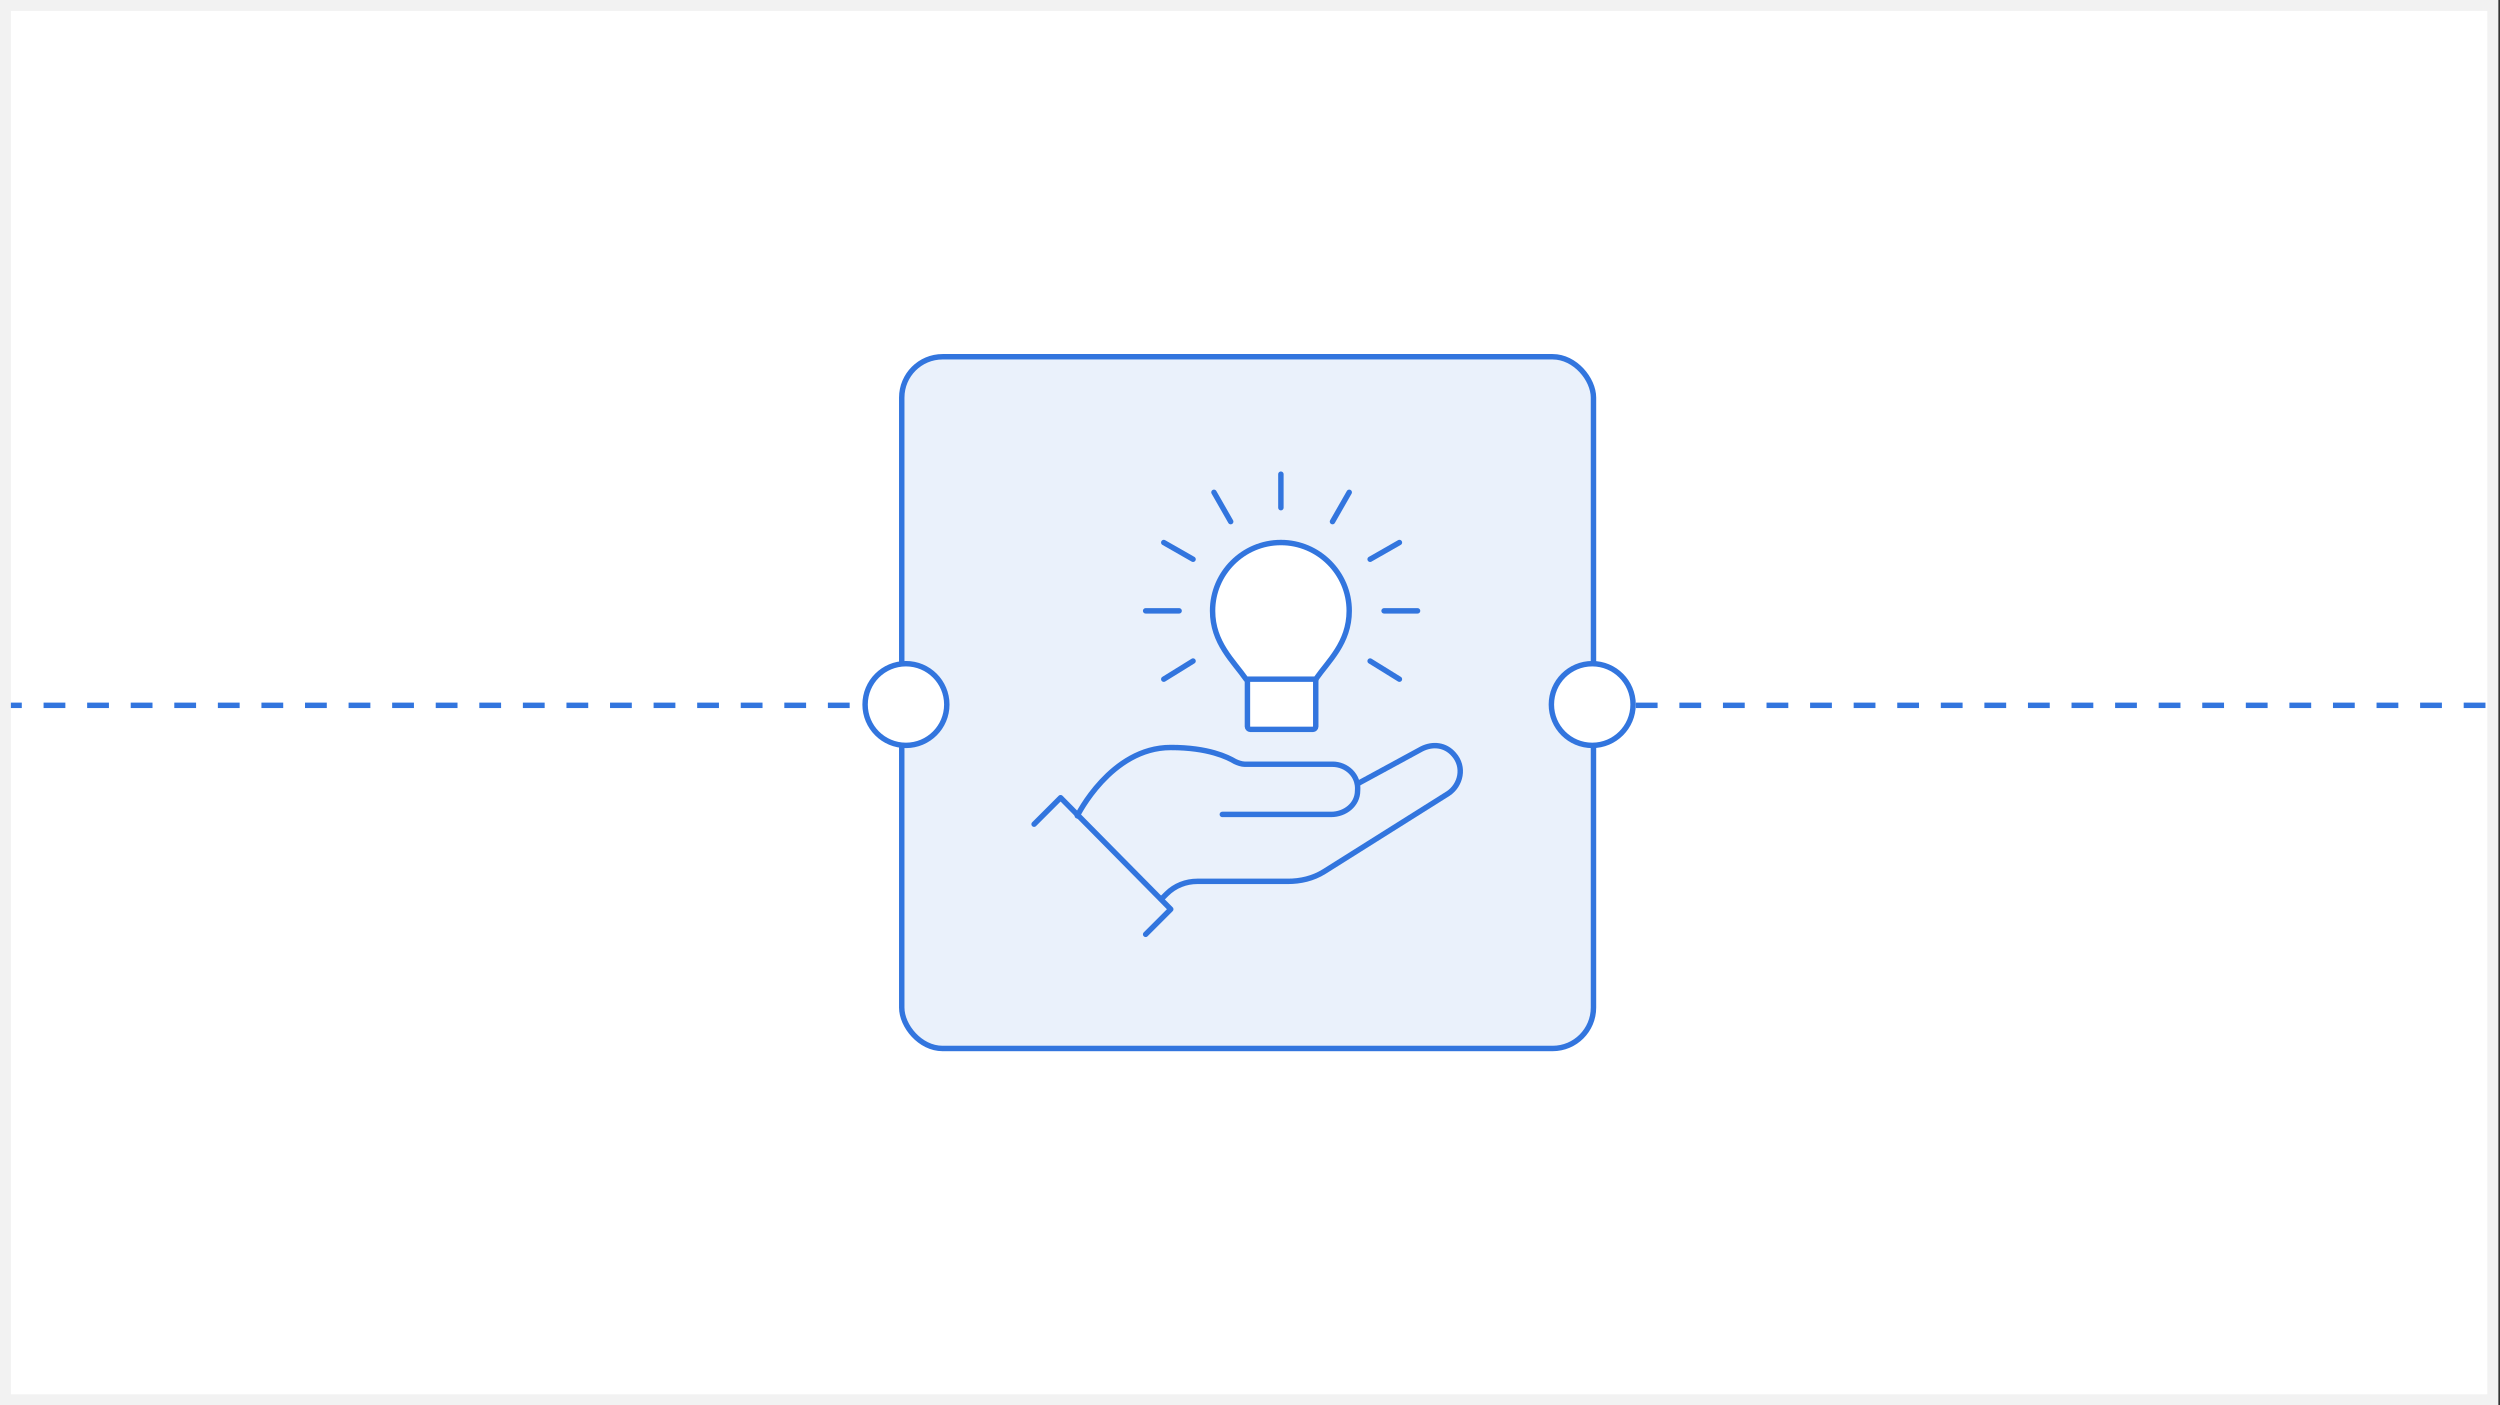 <svg width="459" height="258" viewBox="0 0 459 258" fill="none" xmlns="http://www.w3.org/2000/svg">
<rect x="0" y="0" width="459" height="258" fill="#333333" stroke="none"/>
<g clip-path="url(#clip0_346_680)">
<rect width="458.667" height="258" fill="white"/>
<path d="M169 129L166.08 129" stroke="#3275DE" stroke-width="2"/>
<path d="M166 129H168.92" stroke="#3275DE" stroke-width="2"/>
<path d="M293 129L290.08 129" stroke="#3275DE" stroke-width="2"/>
<path d="M290 129H292.92" stroke="#3275DE" stroke-width="2"/>
<rect x="165.562" y="65.5" width="127" height="127" rx="7.5" fill="#98BAEF" fill-opacity="0.2"/>
<rect x="165.562" y="65.5" width="127" height="127" rx="7.5" stroke="#3275DE"/>
<path d="M189.86 151.32L194.724 146.456L214.948 166.936L210.34 171.544" stroke="#3275DE" stroke-linecap="round" stroke-linejoin="round"/>
<path d="M249.252 143.896L261.028 137.496C263.076 136.472 265.38 136.728 266.916 138.52C268.964 140.824 268.196 144.152 265.892 145.688L243.108 160.024C241.06 161.304 238.756 161.816 236.452 161.816H219.812C217.764 161.816 215.716 162.584 214.18 164.12L213.412 164.888" stroke="#3275DE" stroke-linecap="round" stroke-linejoin="round"/>
<path d="M224.42 149.528H244.388C246.948 149.528 249.252 147.736 249.252 145.176C249.508 142.36 247.204 140.312 244.644 140.312H228.516C228.004 140.312 227.236 140.056 226.724 139.8C225.444 139.032 221.86 137.24 214.948 137.24C203.94 137.24 197.796 149.784 197.796 149.784" stroke="#3275DE" stroke-linecap="round" stroke-linejoin="round"/>
<path d="M241.06 133.912H229.54C229.284 133.912 229.028 133.656 229.028 133.4V124.44H241.572V133.4C241.572 133.656 241.316 133.912 241.06 133.912Z" fill="white" stroke="#3275DE" stroke-linecap="round" stroke-linejoin="round"/>
<path d="M219.044 102.68L213.668 99.608" stroke="#3275DE" stroke-linecap="round" stroke-linejoin="round"/>
<path d="M256.932 124.696L251.556 121.368" stroke="#3275DE" stroke-linecap="round" stroke-linejoin="round"/>
<path d="M225.956 95.769L222.884 90.392" stroke="#3275DE" stroke-linecap="round" stroke-linejoin="round"/>
<path d="M235.172 93.208V87.064" stroke="#3275DE" stroke-linecap="round" stroke-linejoin="round"/>
<path d="M244.644 95.769L247.716 90.392" stroke="#3275DE" stroke-linecap="round" stroke-linejoin="round"/>
<path d="M251.556 102.68L256.932 99.608" stroke="#3275DE" stroke-linecap="round" stroke-linejoin="round"/>
<path d="M213.668 124.696L219.044 121.368" stroke="#3275DE" stroke-linecap="round" stroke-linejoin="round"/>
<path d="M254.116 112.152H260.26" stroke="#3275DE" stroke-linecap="round" stroke-linejoin="round"/>
<path d="M210.34 112.152H216.484" stroke="#3275DE" stroke-linecap="round" stroke-linejoin="round"/>
<path d="M241.572 124.696C243.876 121.368 247.716 118.04 247.716 112.152C247.716 105.24 242.084 99.608 235.172 99.608C228.26 99.608 222.628 105.24 222.628 112.152C222.628 118.04 226.468 121.368 228.772 124.696H241.572Z" fill="white" stroke="#3275DE" stroke-linecap="round" stroke-linejoin="round"/>
<circle cx="166.333" cy="129.354" r="7.5" fill="white" stroke="#3275DE"/>
<circle cx="292.333" cy="129.354" r="7.5" fill="white" stroke="#3275DE"/>
</g>
<path d="M0 129.5H158.333" stroke="#3275DE" stroke-dasharray="4 4"/>
<path d="M300.333 129.5H458.667" stroke="#3275DE" stroke-dasharray="4 4"/>
<rect x="1" y="1" width="456.67" height="256" stroke="#F2F2F2" stroke-width="2"/>
<defs>
<clipPath id="clip0_346_680">
<rect width="458.667" height="258" fill="white"/>
</clipPath>
</defs>
</svg>
